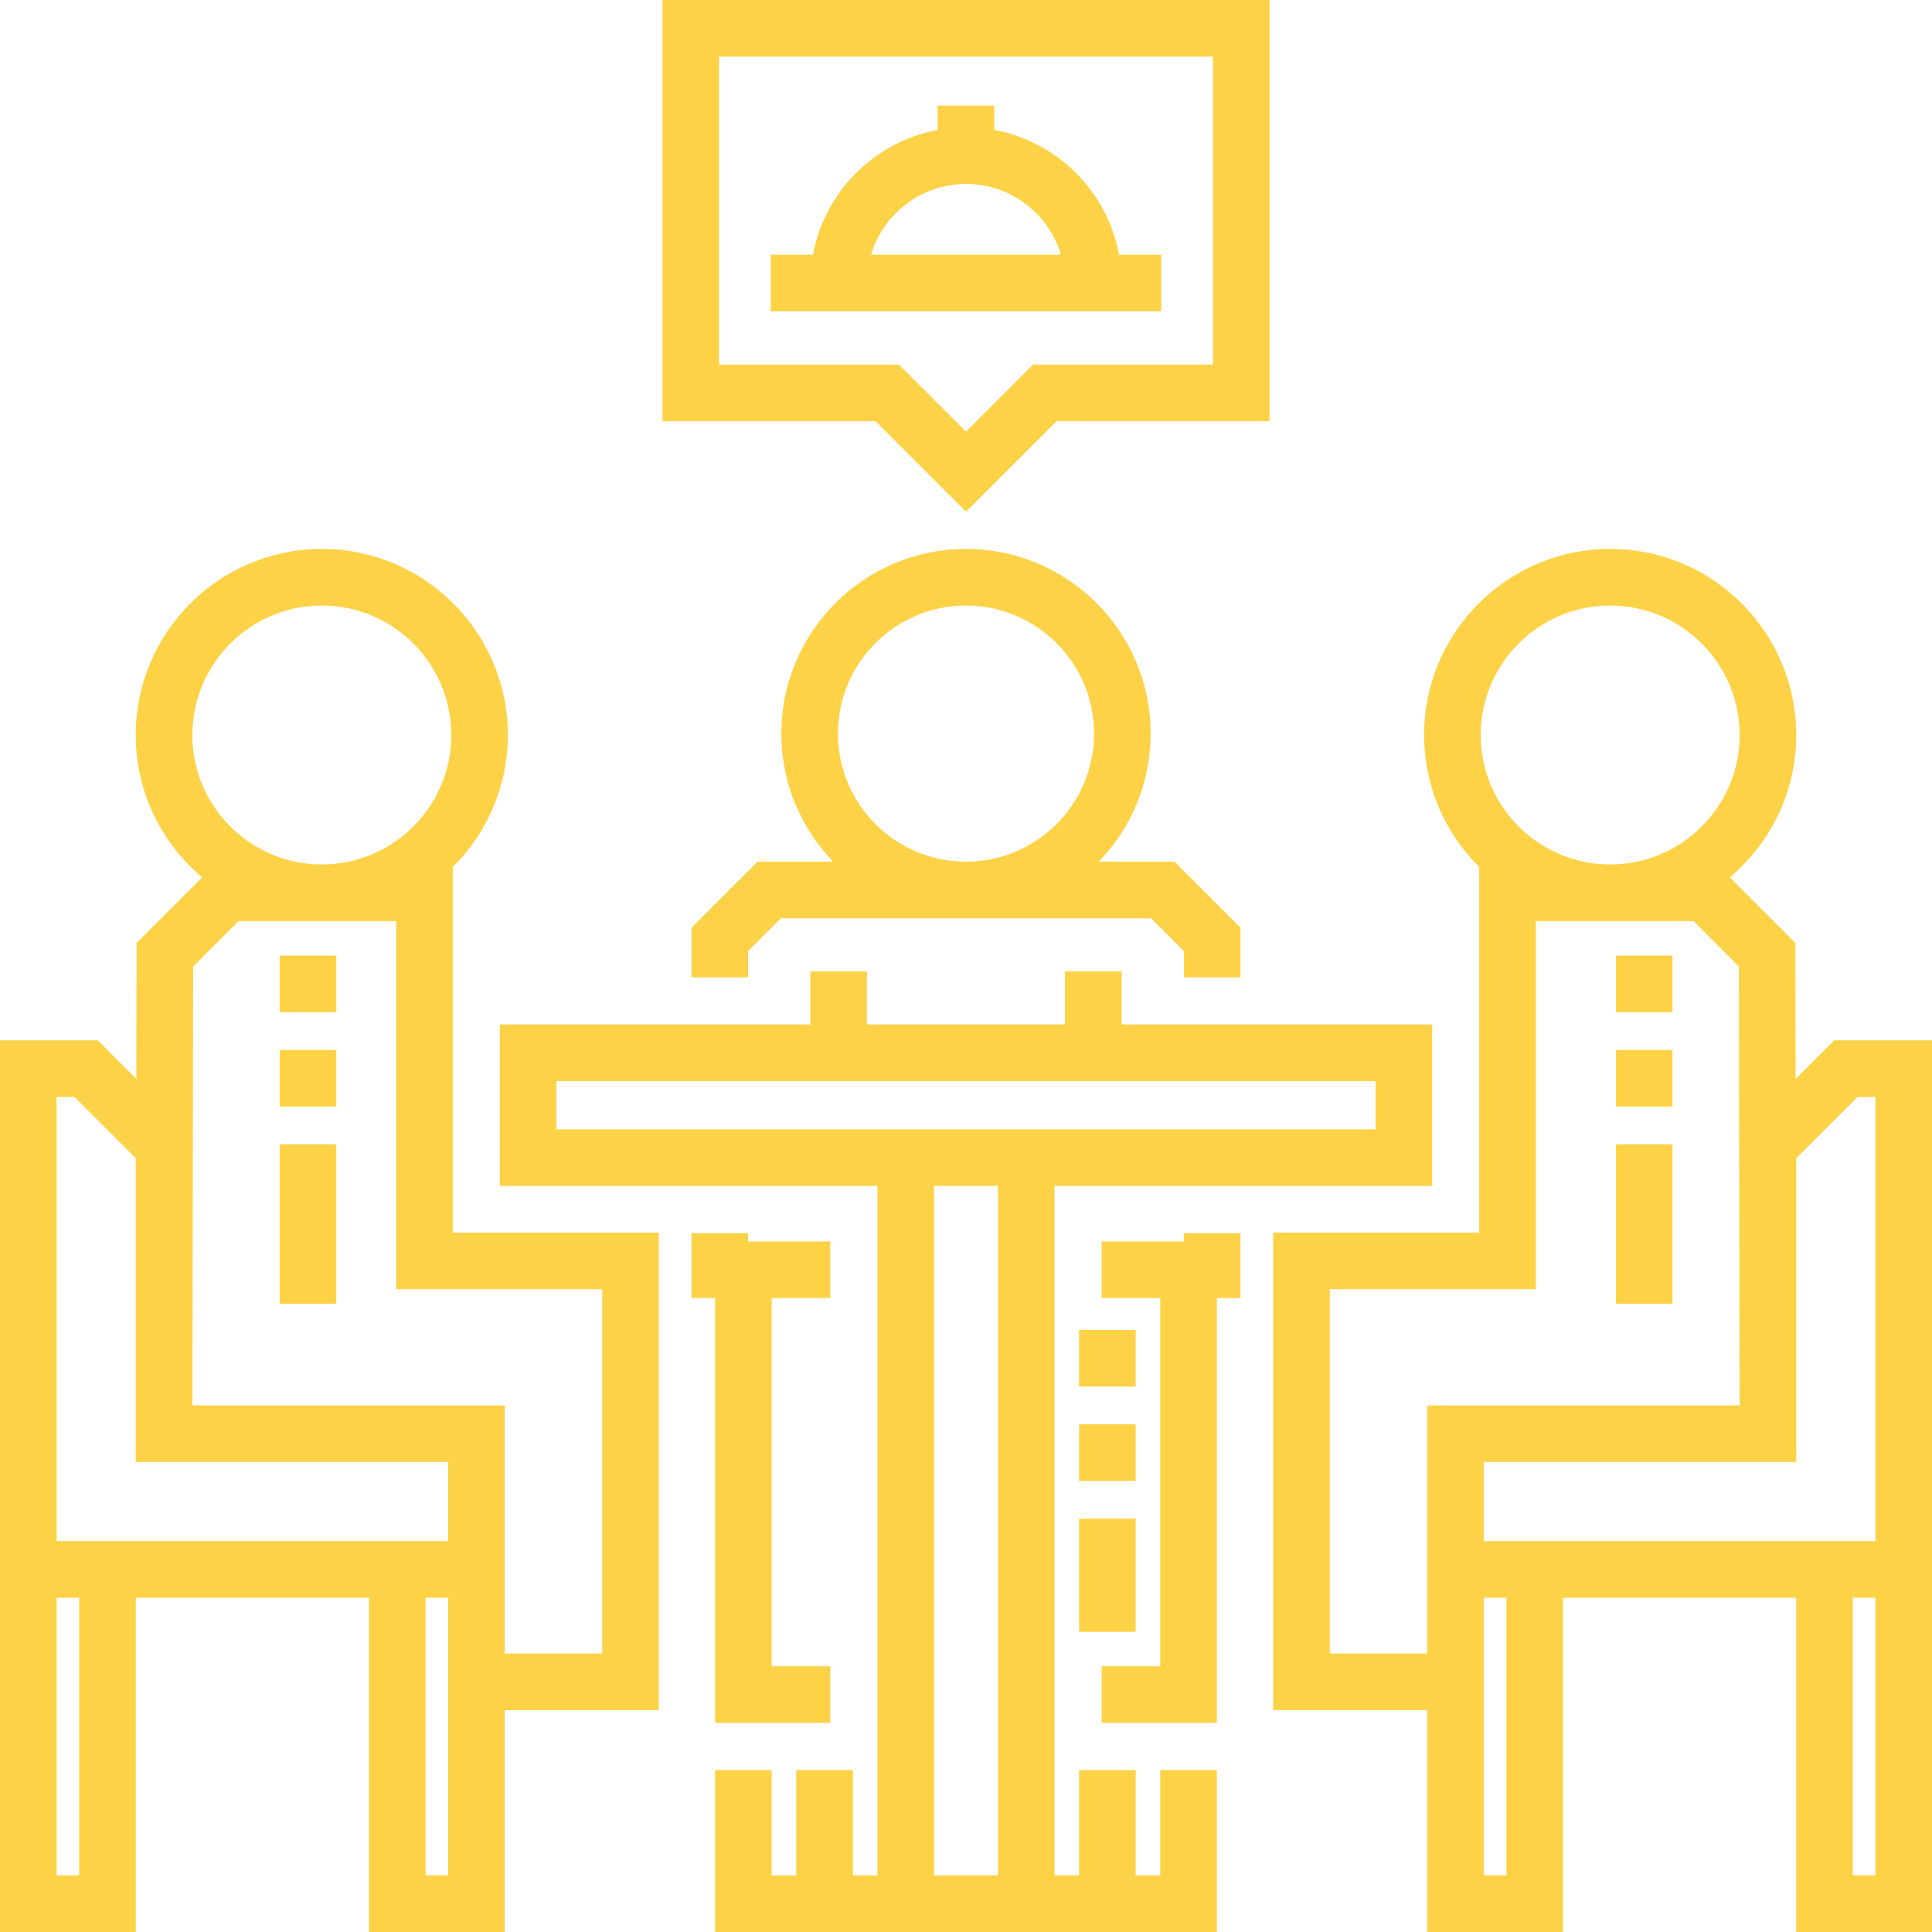 <?xml version="1.0" encoding="UTF-8"?> <!-- Generator: Adobe Illustrator 19.0.0, SVG Export Plug-In . SVG Version: 6.00 Build 0) --> <svg xmlns="http://www.w3.org/2000/svg" xmlns:xlink="http://www.w3.org/1999/xlink" id="Capa_1" x="0px" y="0px" viewBox="0 0 512 512" style="enable-background:new 0 0 512 512;" xml:space="preserve" width="512px" height="512px"> <g> <g> <g> <path d="M119.985,229.777h0.001c9.016-8.94,14.61-21.326,14.61-34.996c0-27.19-22.121-49.311-49.311-49.311 s-49.311,22.121-49.311,49.311c0,15.126,6.852,28.677,17.608,37.729l-17.386,17.385l-0.062,36.001l-10.188-10.188H0V512h35.992 v-88.578h61.79V512h35.992v-58.797h40.814V326.651h-54.603V229.777z M50.975,194.782c0-18.919,15.392-34.311,34.311-34.311 s34.311,15.392,34.311,34.311s-15.392,34.311-34.311,34.311S50.975,213.701,50.975,194.782z M20.992,497H15v-73.578h5.992V497z M118.774,497h-5.992v-73.578h5.992V497z M118.774,408.422H15V290.708h4.735l16.24,16.24v73.078l-0.013,7.42h82.812V408.422z M159.589,341.651L159.589,341.651v96.552h-25.814v-65.757H50.988l0.2-116.327l12.027-12.027h41.771v97.559H159.589z" fill="#fdd247"></path> <path d="M307.481,497h-6.522v-27.917h-15V497h-6.503V314.293h100.091V271.5h-82.304v-14.075h-15V271.5H229.75v-14.075h-15V271.5 h-82.297v42.793h100.091V497h-6.522v-27.917h-15V497H204.5v-27.917h-15V512h132.981v-42.917h-15V497z M147.453,299.293V286.5 h217.094v12.793H147.453z M264.456,497h-16.912V314.293h16.912V497z" fill="#fdd247"></path> <path d="M486.052,275.708l-10.188,10.188l-0.062-36.001l-17.386-17.385c10.756-9.053,17.608-22.603,17.608-37.729 c0-27.19-22.121-49.311-49.311-49.311s-49.311,22.121-49.311,49.311c0,13.67,5.595,26.055,14.61,34.996v96.874h-54.603v126.552 h40.814V512h35.992v-88.578h61.79V512H512V275.708H486.052z M426.714,160.471c18.919,0,34.311,15.392,34.311,34.311 s-15.392,34.311-34.311,34.311s-34.311-15.392-34.311-34.311S407.795,160.471,426.714,160.471z M378.226,438.203h-25.815v-96.552 h54.603v-97.559h41.771l12.027,12.027l0.2,116.327h-82.786V438.203z M399.218,497h-5.992v-73.578h5.992V497z M497,497h-5.992 v-73.578H497V497z M497,408.421H393.226v-20.975h82.812l-0.013-7.42v-73.078l16.24-16.24H497V408.421z" fill="#fdd247"></path> <path d="M328.75,259v-13.14l-17.512-17.511h-20.033c8.491-8.806,13.73-20.769,13.73-33.939c0-26.985-21.954-48.939-48.938-48.939 c-26.985,0-48.939,21.954-48.939,48.939c0,13.17,5.239,25.133,13.731,33.939h-20.033l-17.511,17.511V259h15v-6.926l8.724-8.724 h98.058l8.725,8.725V259H328.75z M255.997,228.35c-18.713,0-33.939-15.225-33.939-33.939c0-18.714,15.226-33.939,33.939-33.939 s33.938,15.225,33.938,33.939S274.71,228.35,255.997,228.35z" fill="#fdd247"></path> <rect x="74.12" y="278.25" width="15" height="15" fill="#fdd247"></rect> <rect x="74.12" y="303.25" width="15" height="42.25" fill="#fdd247"></rect> <rect x="74.12" y="253.25" width="15" height="15" fill="#fdd247"></rect> <rect x="428.23" y="253.25" width="15" height="15" fill="#fdd247"></rect> <rect x="428.23" y="303.25" width="15" height="42.25" fill="#fdd247"></rect> <rect x="428.23" y="278.25" width="15" height="15" fill="#fdd247"></rect> <polygon points="183.244,326.793 183.244,344 189.5,344 189.5,456.583 220.044,456.583 220.044,441.583 204.5,441.583 204.5,344 220.044,344 220.044,329 198.244,329 198.244,326.793 " fill="#fdd247"></polygon> <polygon points="313.737,329 291.938,329 291.938,344 307.481,344 307.481,441.583 291.938,441.583 291.938,456.583 322.481,456.583 322.481,344 328.737,344 328.737,326.793 313.737,326.793 " fill="#fdd247"></polygon> <rect x="285.96" y="352.46" width="15" height="15" fill="#fdd247"></rect> <rect x="285.96" y="402.46" width="15" height="30" fill="#fdd247"></rect> <rect x="285.96" y="377.46" width="15" height="15" fill="#fdd247"></rect> <path d="M256,135.606l23.999-23.999h56.447V0H175.554v111.608h56.447L256,135.606z M190.554,15h130.893v81.608h-47.66 L256,114.394l-17.786-17.786h-47.66V15z" fill="#fdd247"></path> <path d="M307.75,67.5h-11.196c-3.089-16.741-16.313-29.965-33.054-33.054V28h-15v6.446 c-16.741,3.089-29.965,16.313-33.054,33.054H204.25v15h103.5V67.5z M230.842,67.5c3.234-10.831,13.289-18.75,25.158-18.75 s21.924,7.919,25.158,18.75H230.842z" fill="#fdd247"></path> </g> </g> </g> <g> </g> <g> </g> <g> </g> <g> </g> <g> </g> <g> </g> <g> </g> <g> </g> <g> </g> <g> </g> <g> </g> <g> </g> <g> </g> <g> </g> <g> </g> </svg> 